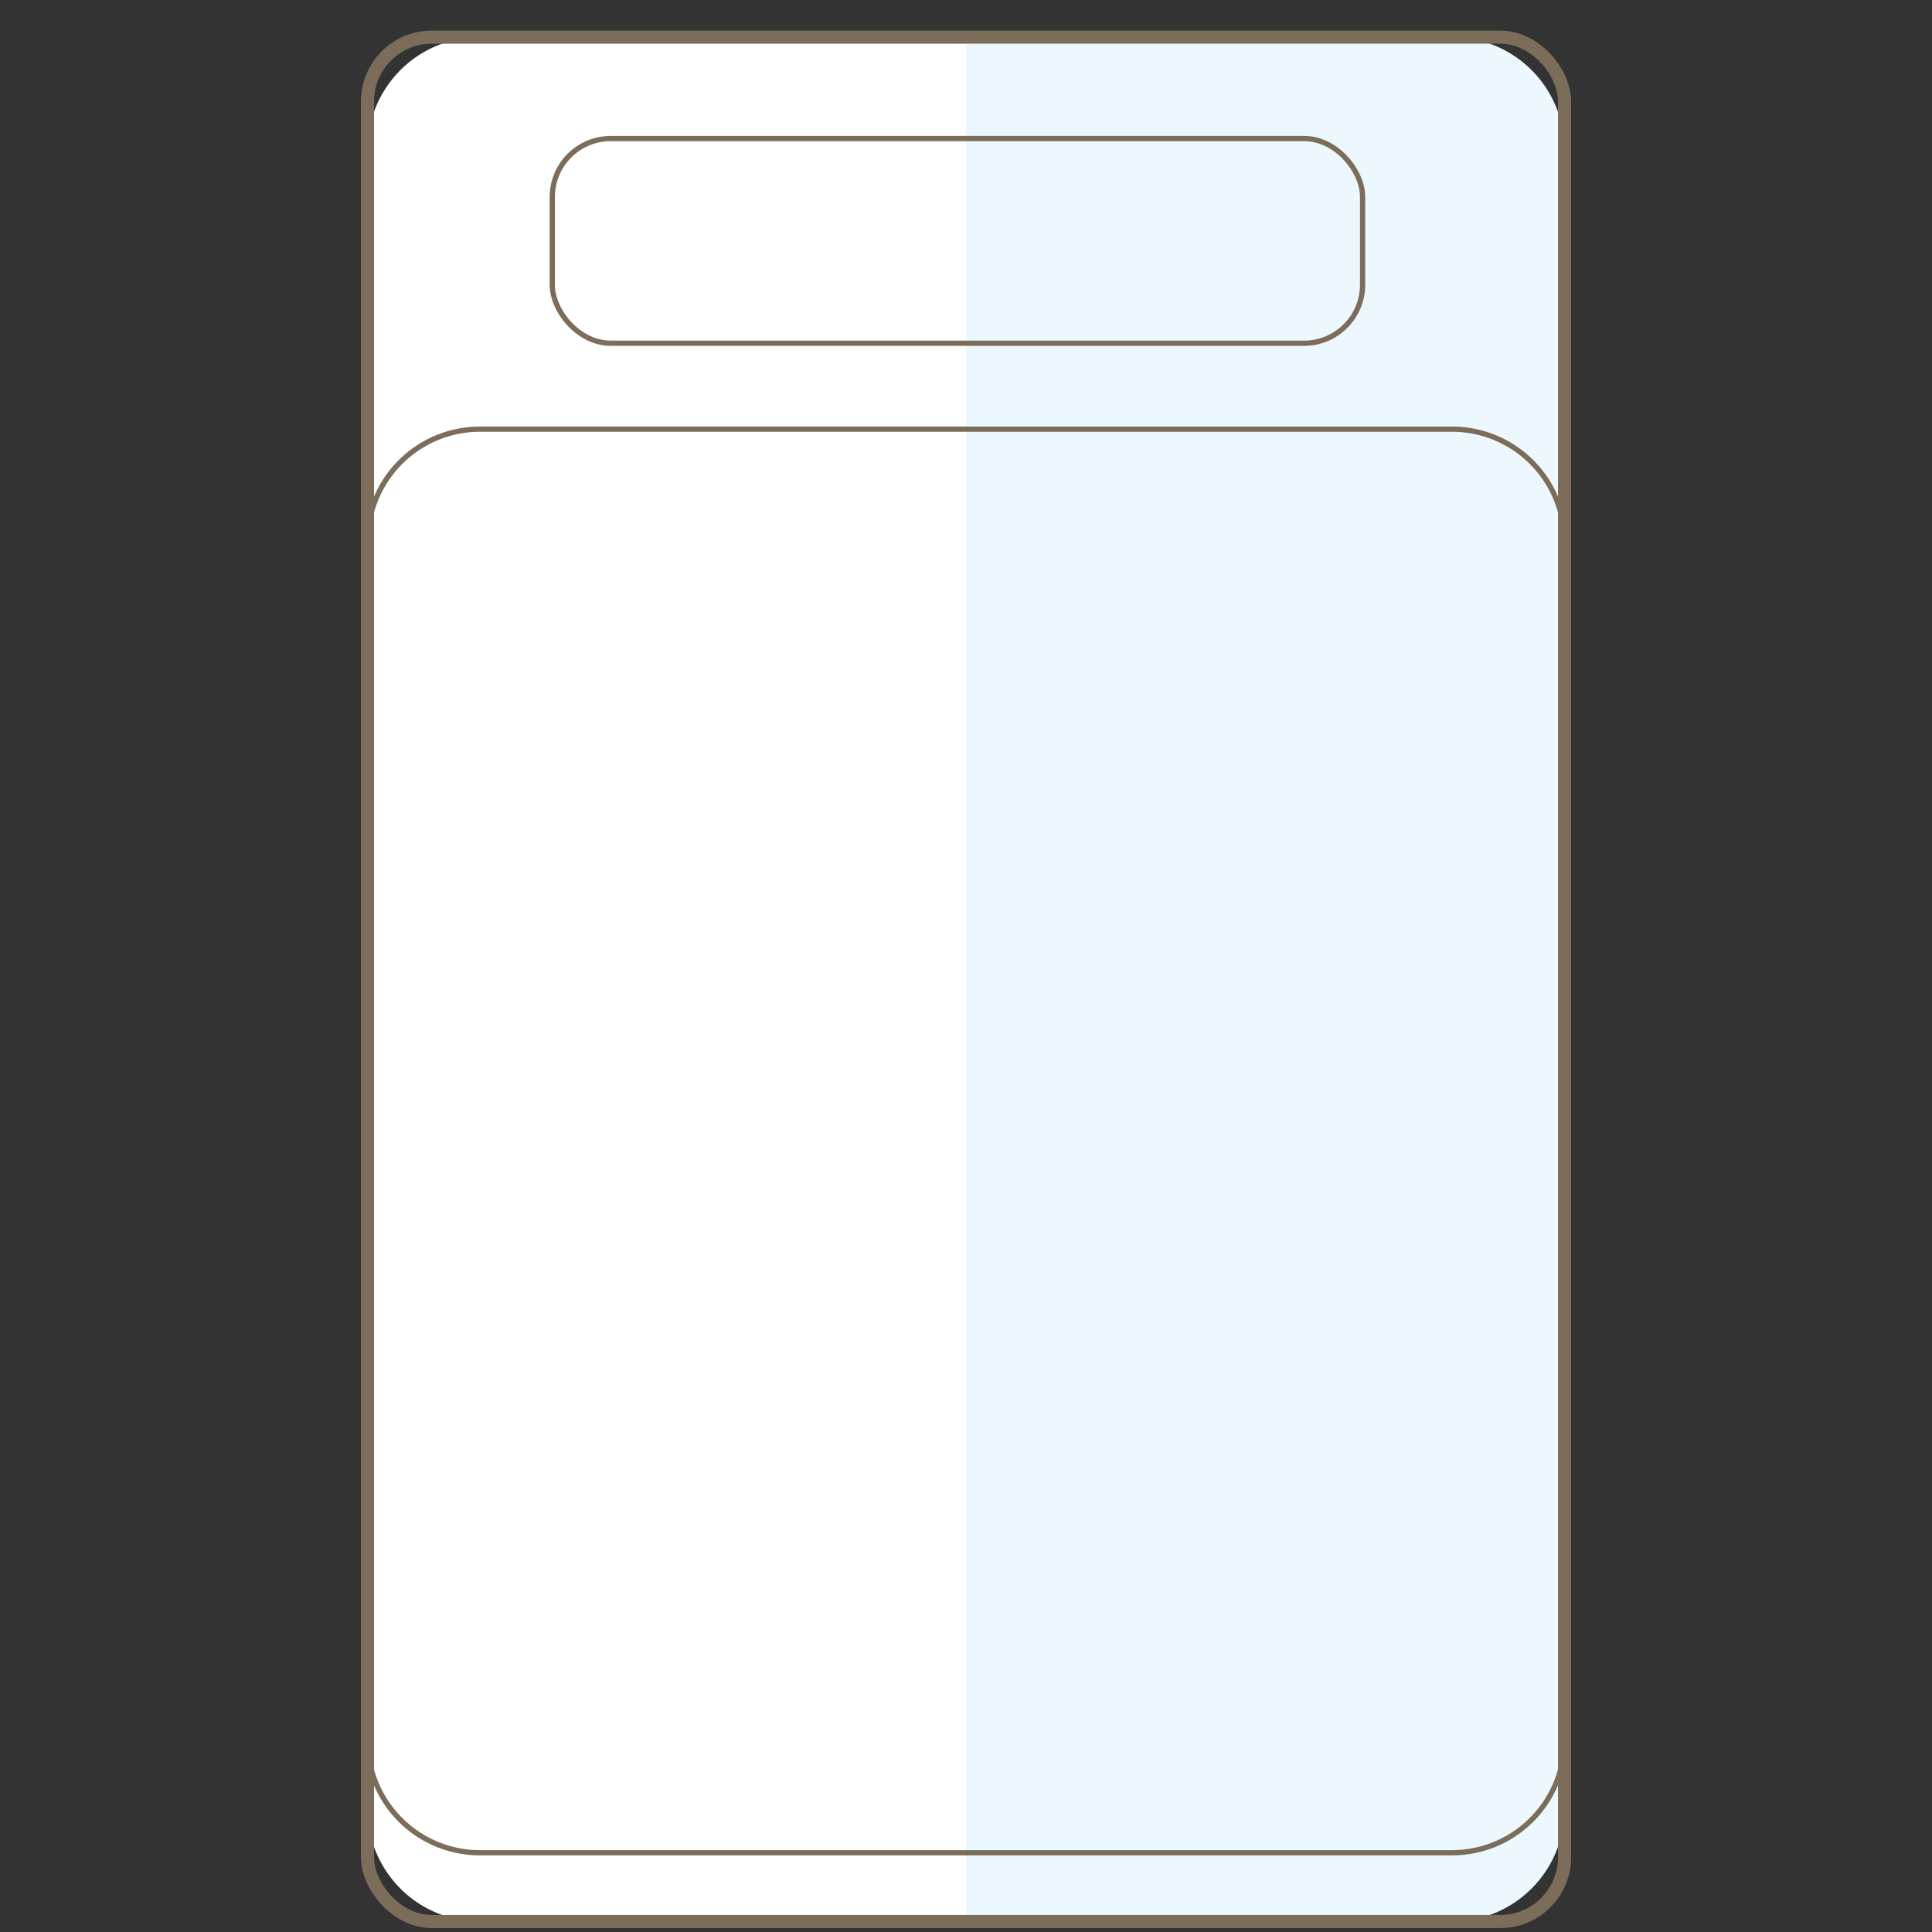 <svg xmlns="http://www.w3.org/2000/svg" xmlns:xlink="http://www.w3.org/1999/xlink" width="736.338" height="736.339" viewBox="0 0 736.338 736.339">
  <rect x="0" y="0" width="736.338" height="736.339" fill="#333333" stroke="none"/>
  <defs>
    <clipPath id="clip-path">
      <rect id="Rechteck_1174" data-name="Rechteck 1174" width="736.339" height="736.339" transform="translate(21796.482 1777)" fill="#fff"/>
    </clipPath>
  </defs>
  <g id="spuelmaschine" transform="translate(-21796.482 -1777)" clip-path="url(#clip-path)">
    <g id="spuelmaschine-2" data-name="spuelmaschine" transform="translate(21698.762 1465.367)">
      <path id="Pfad_4269" data-name="Pfad 4269" d="M553.405,325.79H368.17v718.182H553.405a42.868,42.868,0,0,0,42.876-42.876V368.666a42.868,42.868,0,0,0-42.876-42.876Z" transform="translate(97.718)" fill="#ecf8fe"/>
      <path id="Pfad_4270" data-name="Pfad 4270" d="M280.646,325.79a42.868,42.868,0,0,0-42.876,42.876V1001.1a42.868,42.868,0,0,0,42.876,42.876H465.881V325.79H280.646Z" transform="translate(0.007 0)" fill="#fff"/>
      <rect id="Rechteck_1149" data-name="Rechteck 1149" width="456.239" height="718.182" rx="24.51" transform="translate(237.777 325.79)" fill="none" stroke="#7b6d5a" stroke-miterlimit="10" stroke-width="5"/>
      <path id="Pfad_4271" data-name="Pfad 4271" d="M237.77,454.076A42.868,42.868,0,0,1,280.646,411.2H651.134a42.868,42.868,0,0,1,42.876,42.876" transform="translate(0.007 63.999)" fill="none" stroke="#7b6d5a" stroke-miterlimit="10" stroke-width="2"/>
      <path id="Pfad_4272" data-name="Pfad 4272" d="M694,696.85a42.868,42.868,0,0,1-42.876,42.876H280.636A42.868,42.868,0,0,1,237.76,696.85" transform="translate(0 278.041)" fill="none" stroke="#7b6d5a" stroke-miterlimit="10" stroke-width="2"/>
      <rect id="Rechteck_1150" data-name="Rechteck 1150" width="308.842" height="78.02" rx="22.3" transform="translate(308.205 364.432)" fill="none" stroke="#7b6d5a" stroke-miterlimit="10" stroke-width="2"/>
    </g>
  </g>
</svg>
